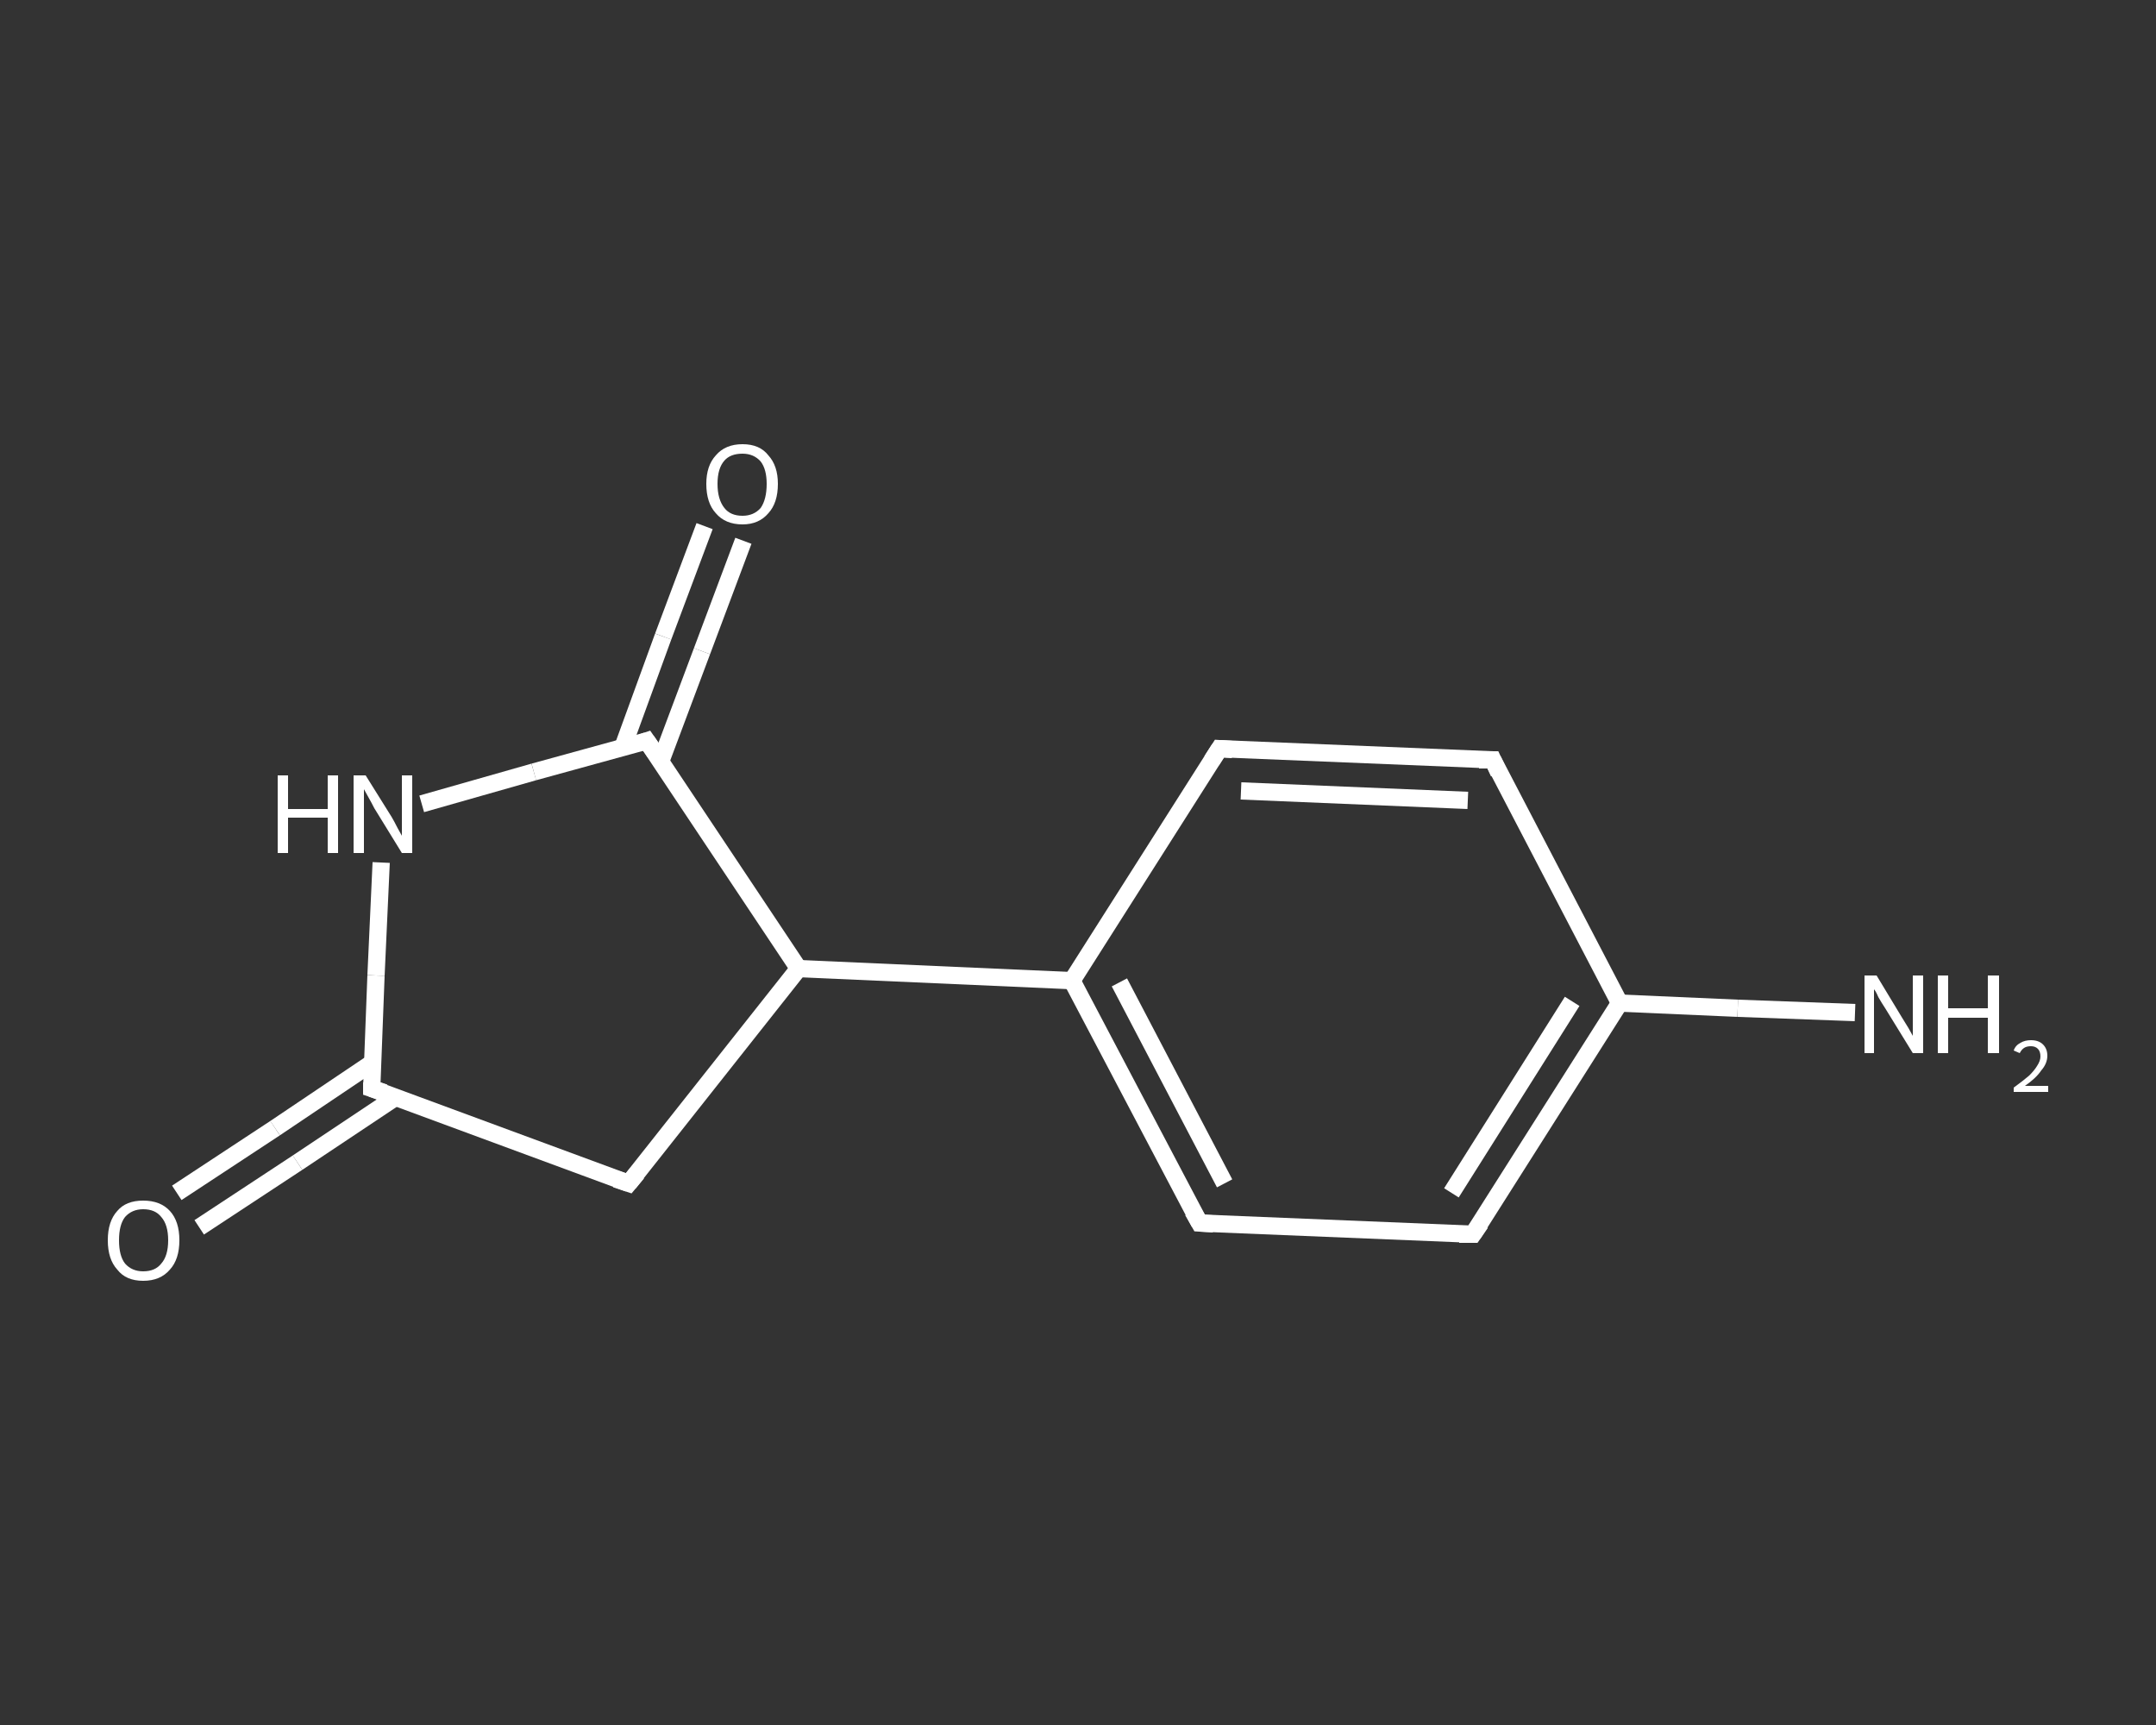<?xml version='1.0' encoding='iso-8859-1'?>
<svg version='1.1' baseProfile='full'
              xmlns='http://www.w3.org/2000/svg'
                      xmlns:rdkit='http://www.rdkit.org/xml'
                      xmlns:xlink='http://www.w3.org/1999/xlink'
                  xml:space='preserve'
width='250px' height='200px' viewBox='0 0 250 200'>
<rect x="0" y="0" width="250" height="200" fill="#333333" stroke="none"/>
<!-- END OF HEADER -->
<rect style='opacity:1.0;fill:transparent;stroke:none' width='250.0' height='200.0' x='0.0' y='0.0'> </rect>
<path class='bond-0 atom-0 atom-1' d='M 215.1,117.4 L 201.5,116.9' style='fill:none;fill-rule:evenodd;stroke:#FFFFFF;stroke-width:2.0px;stroke-linecap:butt;stroke-linejoin:miter;stroke-opacity:1' />
<path class='bond-0 atom-0 atom-1' d='M 201.5,116.9 L 187.8,116.3' style='fill:none;fill-rule:evenodd;stroke:#FFFFFF;stroke-width:2.0px;stroke-linecap:butt;stroke-linejoin:miter;stroke-opacity:1' />
<path class='bond-1 atom-1 atom-2' d='M 187.8,116.3 L 170.8,143.1' style='fill:none;fill-rule:evenodd;stroke:#FFFFFF;stroke-width:2.0px;stroke-linecap:butt;stroke-linejoin:miter;stroke-opacity:1' />
<path class='bond-1 atom-1 atom-2' d='M 182.3,116.1 L 168.3,138.3' style='fill:none;fill-rule:evenodd;stroke:#FFFFFF;stroke-width:2.0px;stroke-linecap:butt;stroke-linejoin:miter;stroke-opacity:1' />
<path class='bond-2 atom-2 atom-3' d='M 170.8,143.1 L 139.1,141.8' style='fill:none;fill-rule:evenodd;stroke:#FFFFFF;stroke-width:2.0px;stroke-linecap:butt;stroke-linejoin:miter;stroke-opacity:1' />
<path class='bond-3 atom-3 atom-4' d='M 139.1,141.8 L 124.3,113.7' style='fill:none;fill-rule:evenodd;stroke:#FFFFFF;stroke-width:2.0px;stroke-linecap:butt;stroke-linejoin:miter;stroke-opacity:1' />
<path class='bond-3 atom-3 atom-4' d='M 142.0,137.2 L 129.8,113.9' style='fill:none;fill-rule:evenodd;stroke:#FFFFFF;stroke-width:2.0px;stroke-linecap:butt;stroke-linejoin:miter;stroke-opacity:1' />
<path class='bond-4 atom-4 atom-5' d='M 124.3,113.7 L 92.6,112.3' style='fill:none;fill-rule:evenodd;stroke:#FFFFFF;stroke-width:2.0px;stroke-linecap:butt;stroke-linejoin:miter;stroke-opacity:1' />
<path class='bond-5 atom-5 atom-6' d='M 92.6,112.3 L 72.9,137.2' style='fill:none;fill-rule:evenodd;stroke:#FFFFFF;stroke-width:2.0px;stroke-linecap:butt;stroke-linejoin:miter;stroke-opacity:1' />
<path class='bond-6 atom-6 atom-7' d='M 72.9,137.2 L 43.1,126.2' style='fill:none;fill-rule:evenodd;stroke:#FFFFFF;stroke-width:2.0px;stroke-linecap:butt;stroke-linejoin:miter;stroke-opacity:1' />
<path class='bond-7 atom-7 atom-8' d='M 43.2,123.2 L 31.9,130.8' style='fill:none;fill-rule:evenodd;stroke:#FFFFFF;stroke-width:2.0px;stroke-linecap:butt;stroke-linejoin:miter;stroke-opacity:1' />
<path class='bond-7 atom-7 atom-8' d='M 31.9,130.8 L 20.5,138.3' style='fill:none;fill-rule:evenodd;stroke:#FFFFFF;stroke-width:2.0px;stroke-linecap:butt;stroke-linejoin:miter;stroke-opacity:1' />
<path class='bond-7 atom-7 atom-8' d='M 45.9,127.2 L 34.5,134.8' style='fill:none;fill-rule:evenodd;stroke:#FFFFFF;stroke-width:2.0px;stroke-linecap:butt;stroke-linejoin:miter;stroke-opacity:1' />
<path class='bond-7 atom-7 atom-8' d='M 34.5,134.8 L 23.1,142.3' style='fill:none;fill-rule:evenodd;stroke:#FFFFFF;stroke-width:2.0px;stroke-linecap:butt;stroke-linejoin:miter;stroke-opacity:1' />
<path class='bond-8 atom-7 atom-9' d='M 43.1,126.2 L 43.6,113.1' style='fill:none;fill-rule:evenodd;stroke:#FFFFFF;stroke-width:2.0px;stroke-linecap:butt;stroke-linejoin:miter;stroke-opacity:1' />
<path class='bond-8 atom-7 atom-9' d='M 43.6,113.1 L 44.2,100.0' style='fill:none;fill-rule:evenodd;stroke:#FFFFFF;stroke-width:2.0px;stroke-linecap:butt;stroke-linejoin:miter;stroke-opacity:1' />
<path class='bond-9 atom-9 atom-10' d='M 48.9,93.2 L 61.9,89.5' style='fill:none;fill-rule:evenodd;stroke:#FFFFFF;stroke-width:2.0px;stroke-linecap:butt;stroke-linejoin:miter;stroke-opacity:1' />
<path class='bond-9 atom-9 atom-10' d='M 61.9,89.5 L 75.0,85.9' style='fill:none;fill-rule:evenodd;stroke:#FFFFFF;stroke-width:2.0px;stroke-linecap:butt;stroke-linejoin:miter;stroke-opacity:1' />
<path class='bond-10 atom-10 atom-11' d='M 76.6,88.3 L 81.4,75.5' style='fill:none;fill-rule:evenodd;stroke:#FFFFFF;stroke-width:2.0px;stroke-linecap:butt;stroke-linejoin:miter;stroke-opacity:1' />
<path class='bond-10 atom-10 atom-11' d='M 81.4,75.5 L 86.2,62.7' style='fill:none;fill-rule:evenodd;stroke:#FFFFFF;stroke-width:2.0px;stroke-linecap:butt;stroke-linejoin:miter;stroke-opacity:1' />
<path class='bond-10 atom-10 atom-11' d='M 72.2,86.7 L 76.9,73.8' style='fill:none;fill-rule:evenodd;stroke:#FFFFFF;stroke-width:2.0px;stroke-linecap:butt;stroke-linejoin:miter;stroke-opacity:1' />
<path class='bond-10 atom-10 atom-11' d='M 76.9,73.8 L 81.7,61.0' style='fill:none;fill-rule:evenodd;stroke:#FFFFFF;stroke-width:2.0px;stroke-linecap:butt;stroke-linejoin:miter;stroke-opacity:1' />
<path class='bond-11 atom-4 atom-12' d='M 124.3,113.7 L 141.4,86.8' style='fill:none;fill-rule:evenodd;stroke:#FFFFFF;stroke-width:2.0px;stroke-linecap:butt;stroke-linejoin:miter;stroke-opacity:1' />
<path class='bond-12 atom-12 atom-13' d='M 141.4,86.8 L 173.1,88.1' style='fill:none;fill-rule:evenodd;stroke:#FFFFFF;stroke-width:2.0px;stroke-linecap:butt;stroke-linejoin:miter;stroke-opacity:1' />
<path class='bond-12 atom-12 atom-13' d='M 143.9,91.7 L 170.2,92.8' style='fill:none;fill-rule:evenodd;stroke:#FFFFFF;stroke-width:2.0px;stroke-linecap:butt;stroke-linejoin:miter;stroke-opacity:1' />
<path class='bond-13 atom-13 atom-1' d='M 173.1,88.1 L 187.8,116.3' style='fill:none;fill-rule:evenodd;stroke:#FFFFFF;stroke-width:2.0px;stroke-linecap:butt;stroke-linejoin:miter;stroke-opacity:1' />
<path class='bond-14 atom-10 atom-5' d='M 75.0,85.9 L 92.6,112.3' style='fill:none;fill-rule:evenodd;stroke:#FFFFFF;stroke-width:2.0px;stroke-linecap:butt;stroke-linejoin:miter;stroke-opacity:1' />
<path d='M 171.7,141.8 L 170.8,143.1 L 169.2,143.1' style='fill:none;stroke:#FFFFFF;stroke-width:2.0px;stroke-linecap:butt;stroke-linejoin:miter;stroke-opacity:1;' />
<path d='M 140.7,141.9 L 139.1,141.8 L 138.3,140.4' style='fill:none;stroke:#FFFFFF;stroke-width:2.0px;stroke-linecap:butt;stroke-linejoin:miter;stroke-opacity:1;' />
<path d='M 73.9,136.0 L 72.9,137.2 L 71.4,136.7' style='fill:none;stroke:#FFFFFF;stroke-width:2.0px;stroke-linecap:butt;stroke-linejoin:miter;stroke-opacity:1;' />
<path d='M 44.6,126.7 L 43.1,126.2 L 43.1,125.5' style='fill:none;stroke:#FFFFFF;stroke-width:2.0px;stroke-linecap:butt;stroke-linejoin:miter;stroke-opacity:1;' />
<path d='M 74.4,86.1 L 75.0,85.9 L 75.9,87.2' style='fill:none;stroke:#FFFFFF;stroke-width:2.0px;stroke-linecap:butt;stroke-linejoin:miter;stroke-opacity:1;' />
<path d='M 140.5,88.2 L 141.4,86.8 L 142.9,86.9' style='fill:none;stroke:#FFFFFF;stroke-width:2.0px;stroke-linecap:butt;stroke-linejoin:miter;stroke-opacity:1;' />
<path d='M 171.5,88.1 L 173.1,88.1 L 173.8,89.6' style='fill:none;stroke:#FFFFFF;stroke-width:2.0px;stroke-linecap:butt;stroke-linejoin:miter;stroke-opacity:1;' />
<path class='atom-0' d='M 217.6 113.1
L 220.5 117.9
Q 220.8 118.4, 221.3 119.2
Q 221.8 120.1, 221.8 120.1
L 221.8 113.1
L 223.0 113.1
L 223.0 122.1
L 221.8 122.1
L 218.6 116.9
Q 218.2 116.3, 217.8 115.6
Q 217.5 114.9, 217.3 114.7
L 217.3 122.1
L 216.2 122.1
L 216.2 113.1
L 217.6 113.1
' fill='#FFFFFF'/>
<path class='atom-0' d='M 224.7 113.1
L 225.9 113.1
L 225.9 116.9
L 230.5 116.9
L 230.5 113.1
L 231.8 113.1
L 231.8 122.1
L 230.5 122.1
L 230.5 118.0
L 225.9 118.0
L 225.9 122.1
L 224.7 122.1
L 224.7 113.1
' fill='#FFFFFF'/>
<path class='atom-0' d='M 233.5 121.8
Q 233.7 121.2, 234.3 120.9
Q 234.8 120.6, 235.5 120.6
Q 236.4 120.6, 236.9 121.1
Q 237.4 121.6, 237.4 122.4
Q 237.4 123.3, 236.7 124.1
Q 236.1 125.0, 234.8 125.9
L 237.5 125.9
L 237.5 126.6
L 233.5 126.6
L 233.5 126.1
Q 234.6 125.3, 235.3 124.7
Q 235.9 124.1, 236.2 123.6
Q 236.6 123.0, 236.6 122.5
Q 236.6 121.9, 236.3 121.6
Q 236.0 121.3, 235.5 121.3
Q 235.0 121.3, 234.7 121.5
Q 234.4 121.7, 234.2 122.1
L 233.5 121.8
' fill='#FFFFFF'/>
<path class='atom-8' d='M 12.5 143.8
Q 12.5 141.6, 13.6 140.4
Q 14.6 139.2, 16.6 139.2
Q 18.6 139.2, 19.7 140.4
Q 20.8 141.6, 20.8 143.8
Q 20.8 146.0, 19.7 147.2
Q 18.6 148.5, 16.6 148.5
Q 14.6 148.5, 13.6 147.2
Q 12.5 146.0, 12.5 143.8
M 16.6 147.4
Q 18.0 147.4, 18.7 146.5
Q 19.5 145.6, 19.5 143.8
Q 19.5 142.0, 18.7 141.1
Q 18.0 140.2, 16.6 140.2
Q 15.3 140.2, 14.5 141.1
Q 13.8 142.0, 13.8 143.8
Q 13.8 145.6, 14.5 146.5
Q 15.3 147.4, 16.6 147.4
' fill='#FFFFFF'/>
<path class='atom-9' d='M 32.2 89.9
L 33.4 89.9
L 33.4 93.8
L 38.0 93.8
L 38.0 89.9
L 39.2 89.9
L 39.2 98.9
L 38.0 98.9
L 38.0 94.8
L 33.4 94.8
L 33.4 98.9
L 32.2 98.9
L 32.2 89.9
' fill='#FFFFFF'/>
<path class='atom-9' d='M 42.4 89.9
L 45.4 94.7
Q 45.7 95.2, 46.1 96.0
Q 46.6 96.9, 46.6 96.9
L 46.6 89.9
L 47.8 89.9
L 47.8 98.9
L 46.6 98.9
L 43.4 93.7
Q 43.1 93.1, 42.7 92.4
Q 42.3 91.7, 42.2 91.5
L 42.2 98.9
L 41.0 98.9
L 41.0 89.9
L 42.4 89.9
' fill='#FFFFFF'/>
<path class='atom-11' d='M 81.9 56.1
Q 81.9 54.0, 83.0 52.8
Q 84.1 51.5, 86.1 51.5
Q 88.1 51.5, 89.1 52.8
Q 90.2 54.0, 90.2 56.1
Q 90.2 58.3, 89.1 59.5
Q 88.0 60.8, 86.1 60.8
Q 84.1 60.8, 83.0 59.5
Q 81.9 58.3, 81.9 56.1
M 86.1 59.8
Q 87.4 59.8, 88.2 58.9
Q 88.9 57.9, 88.9 56.1
Q 88.9 54.4, 88.2 53.5
Q 87.4 52.6, 86.1 52.6
Q 84.7 52.6, 84.0 53.4
Q 83.2 54.3, 83.2 56.1
Q 83.2 57.9, 84.0 58.9
Q 84.7 59.8, 86.1 59.8
' fill='#FFFFFF'/>
</svg>
